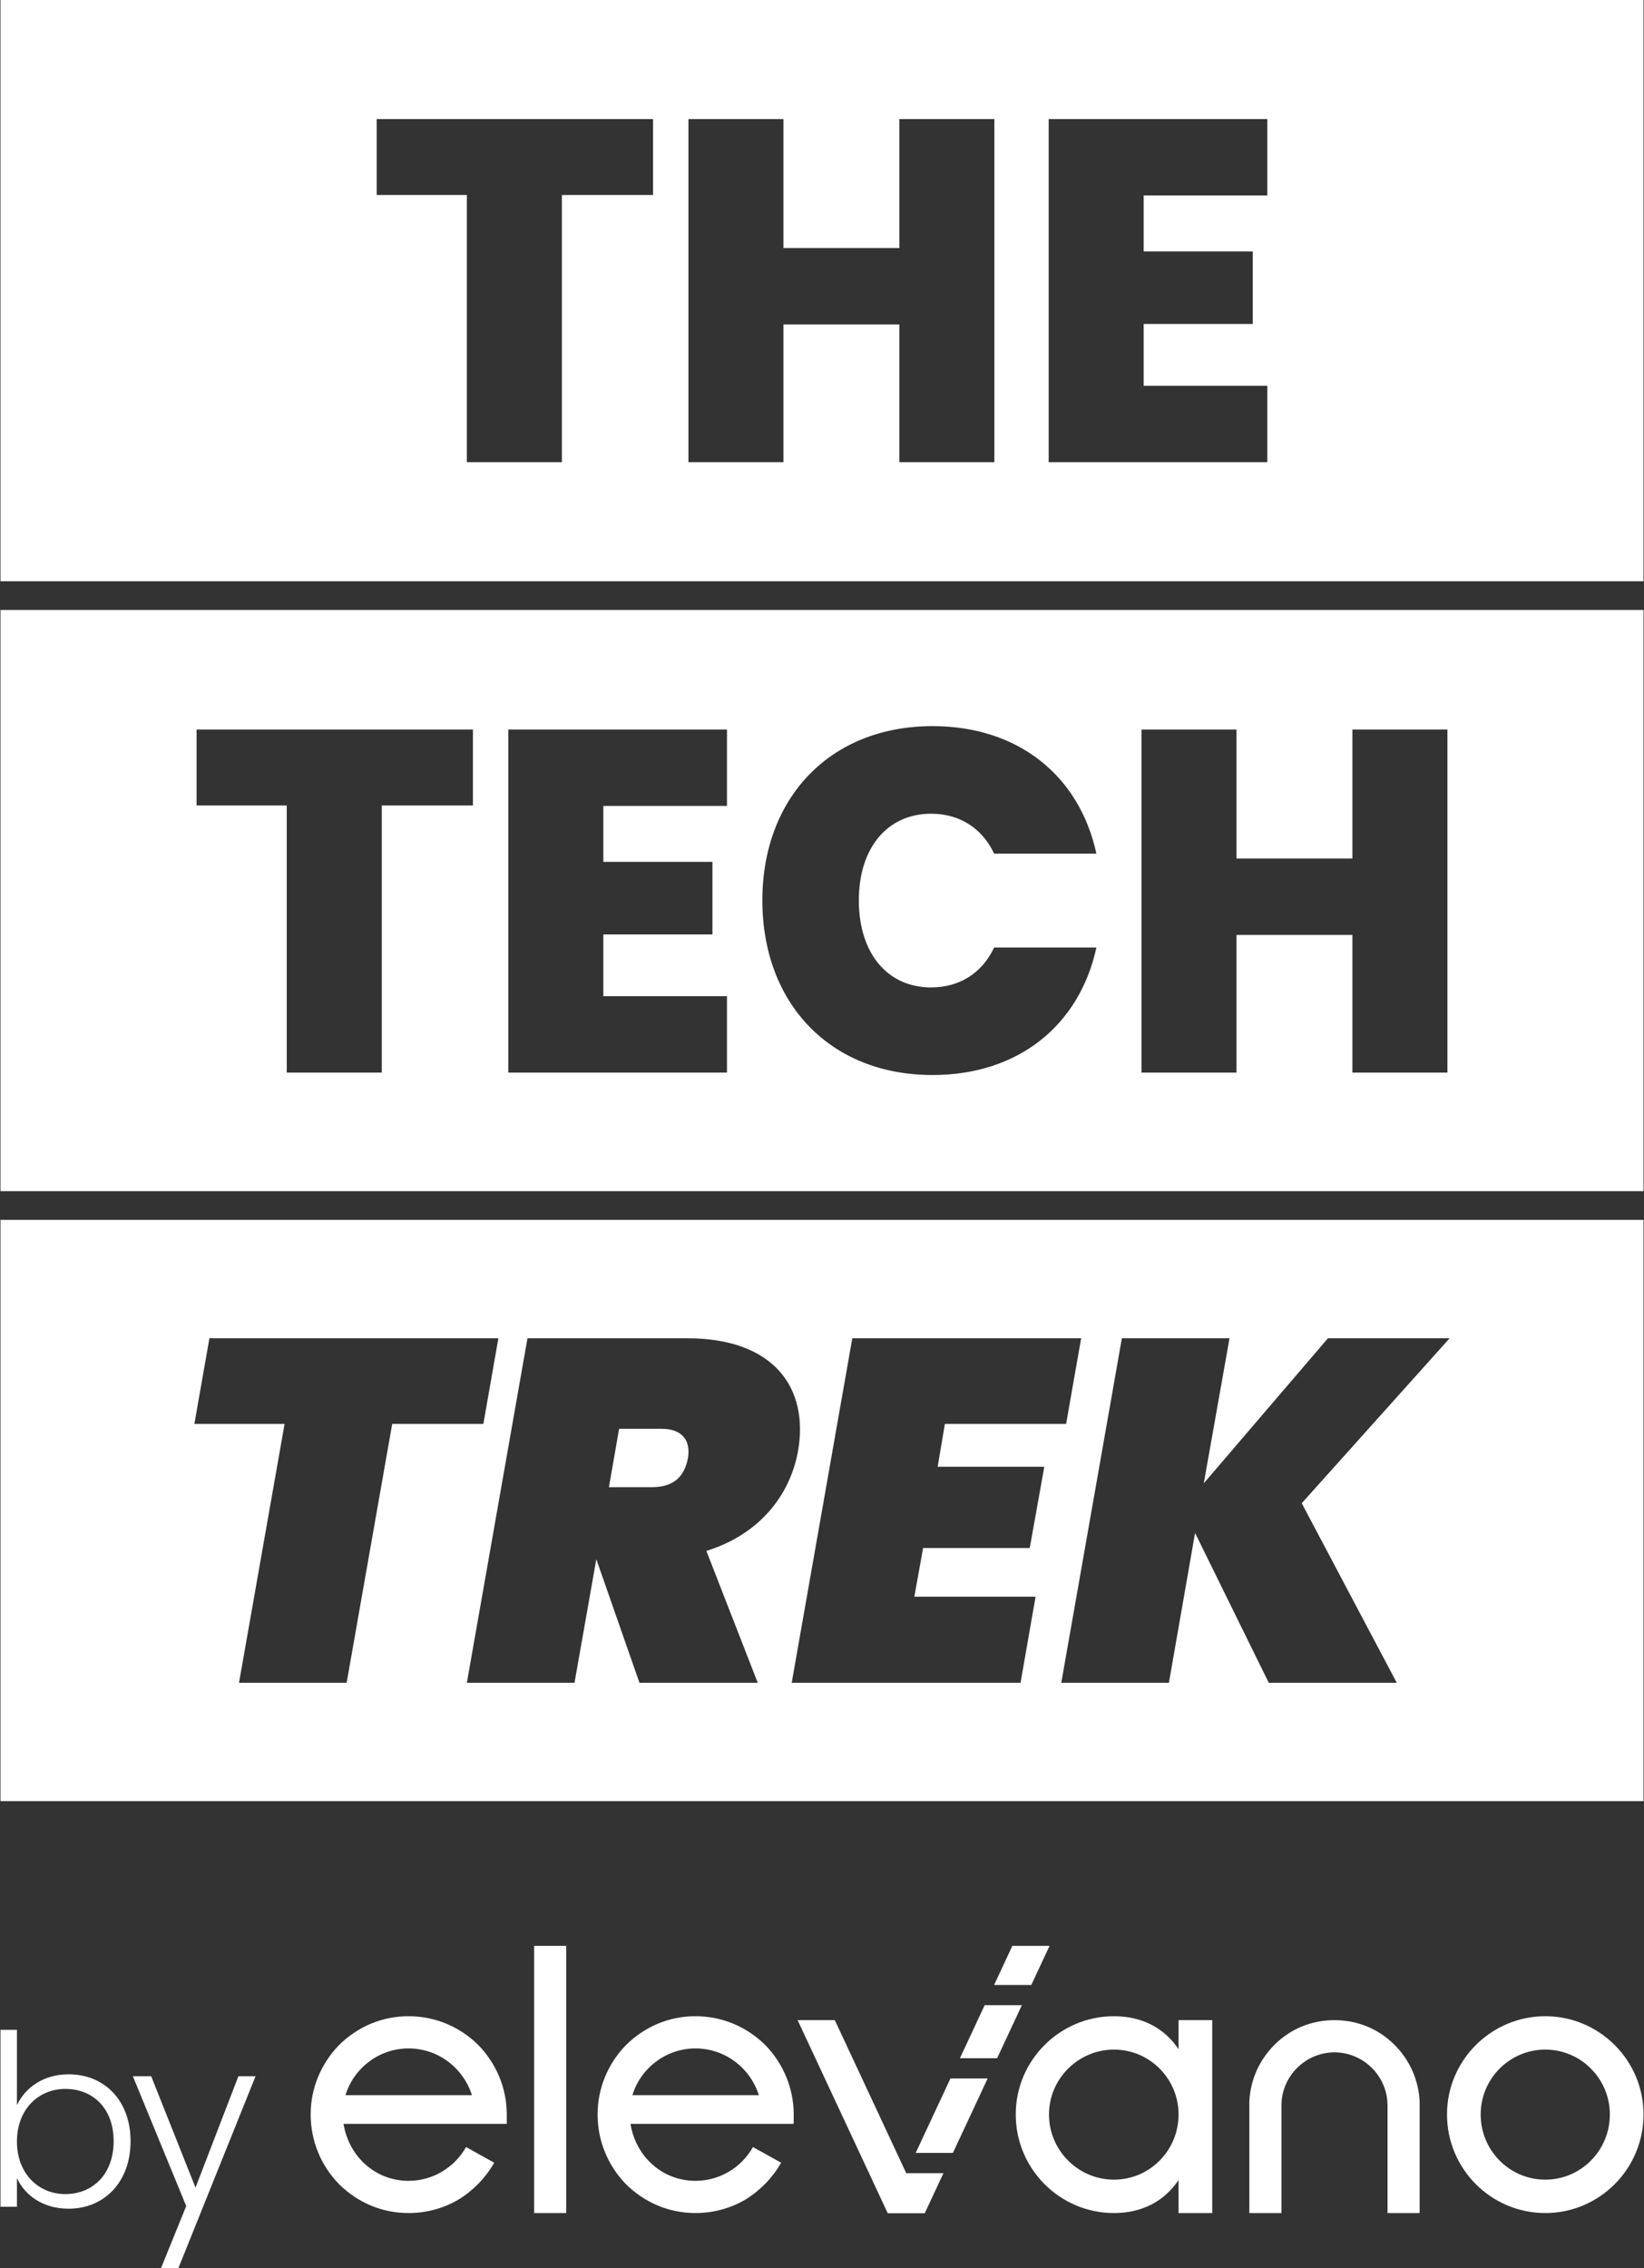 <svg width="79" height="109" viewBox="0 0 79 109" fill="none" xmlns="http://www.w3.org/2000/svg">
<rect x="0" y="0" width="79" height="109" fill="#333333" stroke="none"/>
<g clip-path="url(#clip0_278_897)">
<path fill-rule="evenodd" clip-rule="evenodd" d="M0.023 0H78.977V27.932H0.023V0ZM18.101 9.371H22.434V22.209H27.001V9.371H31.381V5.723H18.101V9.371ZM43.216 22.209H47.783V5.723H43.216V11.92H37.648V5.723H33.082V22.209H37.648V15.591H43.216V22.209ZM60.899 5.723H50.392V22.209H60.899V18.538H54.958V15.568H60.2V12.083H54.958V9.394H60.899V5.723Z" fill="white"/>
<path fill-rule="evenodd" clip-rule="evenodd" d="M0.023 29.312H78.977V57.243H0.023V29.312ZM9.446 38.706H13.779V51.544H18.346V38.706H22.726V35.058H9.446V38.706ZM34.934 35.058H24.427V51.544H34.934V47.872H28.993V44.903H34.235V41.418H28.993V38.73H34.934V35.058ZM36.634 43.266C36.634 48.2 39.873 51.66 44.812 51.66C48.935 51.66 51.871 49.275 52.686 45.534H47.771C47.188 46.774 46.093 47.451 44.742 47.451C42.646 47.451 41.271 45.815 41.271 43.266C41.271 40.74 42.646 39.103 44.742 39.103C46.093 39.103 47.188 39.781 47.771 41.021H52.686C51.871 37.28 48.935 34.894 44.812 34.894C39.873 34.894 36.634 38.355 36.634 43.266ZM64.988 51.544H69.554V35.058H64.988V41.255H59.419V35.058H54.853V51.544H59.419V44.926H64.988V51.544Z" fill="white"/>
<path fill-rule="evenodd" clip-rule="evenodd" d="M0.023 58.623H78.977V86.555H0.023V58.623ZM9.341 68.426H13.675L11.485 80.867H16.657L18.847 68.426H23.227L23.949 64.311H10.063L9.341 68.426ZM33.059 70.064C32.872 71.046 32.289 71.467 31.311 71.467H29.261L29.75 68.661H31.8C32.779 68.661 33.199 69.222 33.059 70.064ZM25.347 64.311L22.434 80.867H27.607L28.655 74.928L30.729 80.867H36.413L33.944 74.529C36.437 73.758 37.951 71.911 38.347 69.736C38.883 66.696 37.182 64.311 33.035 64.311H25.347ZM51.953 64.311H40.956L38.044 80.867H49.041L49.763 76.728H43.938L44.358 74.39H49.483L50.182 70.484H45.057L45.406 68.426H51.231L51.953 64.311ZM60.969 80.867H67.12L62.553 72.238L69.659 64.311H63.811L57.847 71.279L59.082 64.311H53.91L50.998 80.867H56.17L57.427 73.665L60.969 80.867Z" fill="white"/>
<path d="M25.668 106.348H27.21V93.509H25.668V106.348Z" fill="white"/>
<path d="M33.418 96.889C32.158 96.889 30.992 97.379 30.089 98.267C29.205 99.173 28.716 100.363 28.716 101.609C28.716 102.873 29.205 104.063 30.089 104.97C30.992 105.857 32.158 106.348 33.418 106.348C34.284 106.348 35.111 106.121 35.845 105.686C36.541 105.252 37.124 104.648 37.538 103.931L36.183 103.176C35.619 104.177 34.566 104.8 33.418 104.8C31.857 104.8 30.559 103.667 30.296 102.061H37.5H38.121H38.14V101.658V101.652V101.645V101.639V101.634V101.627V101.621V101.615V101.609V101.584C38.133 100.347 37.645 99.167 36.767 98.267C35.864 97.379 34.679 96.889 33.418 96.889ZM30.39 100.683C30.785 99.381 32.008 98.437 33.418 98.437C34.848 98.437 36.052 99.381 36.466 100.683H30.39Z" fill="white"/>
<path d="M56.634 98.475C55.976 97.492 54.923 96.889 53.531 96.889C50.935 96.889 48.81 99.003 48.81 101.609C48.81 104.233 50.935 106.348 53.531 106.348C54.923 106.348 55.976 105.743 56.634 104.762V106.348H58.252V97.078H56.634V98.475ZM53.531 104.743C51.819 104.743 50.408 103.346 50.408 101.609C50.408 99.891 51.819 98.493 53.531 98.493C55.242 98.493 56.634 99.891 56.634 101.609C56.634 103.346 55.242 104.743 53.531 104.743Z" fill="white"/>
<path d="M68.218 101.175V100.967C68.162 99.947 67.748 99.003 67.014 98.267C66.26 97.511 65.275 97.097 64.196 97.079H64.193H64.19L64.187 97.078H64.184H64.181H64.172H64.169H64.166H64.135H64.126H64.117H64.087H64.084H64.081H64.072H64.069H64.066L64.063 97.079H64.06H64.057C62.978 97.097 61.992 97.511 61.239 98.267C60.505 99.003 60.092 99.947 60.035 100.967V101.175V101.288V101.382V106.14V106.348H60.242H61.371H61.578V106.14V101.25V101.175C61.578 99.78 62.72 98.631 64.126 98.625C65.533 98.631 66.675 99.78 66.675 101.175V101.25V106.14V106.348H66.882H68.011H68.218V106.14V101.382V101.288V101.175Z" fill="white"/>
<path d="M74.256 96.889C71.66 96.889 69.534 99.003 69.534 101.609C69.534 104.233 71.66 106.348 74.256 106.348C76.852 106.348 78.977 104.233 78.977 101.609C78.977 99.003 76.852 96.889 74.256 96.889ZM74.256 104.743C72.544 104.743 71.152 103.346 71.152 101.609C71.152 99.891 72.544 98.493 74.256 98.493C75.967 98.493 77.359 99.891 77.359 101.609C77.359 103.346 75.967 104.743 74.256 104.743Z" fill="white"/>
<path d="M19.63 96.889C18.37 96.889 17.204 97.379 16.301 98.267C15.417 99.173 14.928 100.363 14.928 101.609C14.928 102.873 15.417 104.063 16.301 104.97C17.204 105.857 18.37 106.348 19.63 106.348C20.496 106.348 21.323 106.121 22.057 105.686C22.753 105.252 23.336 104.648 23.75 103.931L22.396 103.176C21.831 104.177 20.778 104.8 19.63 104.8C18.069 104.8 16.771 103.667 16.508 102.061H23.713H24.333H24.352V101.658V101.652V101.645V101.639V101.634V101.627V101.621V101.615V101.609V101.584C24.345 100.347 23.857 99.167 22.978 98.267C22.076 97.379 20.89 96.889 19.63 96.889ZM16.602 100.683C16.997 99.381 18.219 98.437 19.63 98.437C21.06 98.437 22.264 99.381 22.678 100.683H16.602Z" fill="white"/>
<path d="M40.115 97.077H38.328L42.655 106.348H44.443L40.115 97.077Z" fill="white"/>
<path d="M45.336 104.431L44.442 106.348H42.654L43.548 104.431H45.336Z" fill="white"/>
<path d="M47.317 96.359H49.105L47.914 98.909H46.127L47.317 96.359Z" fill="white"/>
<path d="M47.46 99.881L45.79 103.459H44.002L45.672 99.881H47.46Z" fill="white"/>
<path d="M47.77 95.387L48.647 93.509H50.435L49.558 95.387H47.77Z" fill="white"/>
<path d="M0.814 101.163V97.543H0.023V106.046H0.814V104.668C1.191 105.484 2.05 106.139 3.297 106.139C5.003 106.139 6.274 104.864 6.274 102.898C6.274 100.933 5.015 99.681 3.297 99.681C2.072 99.681 1.203 100.336 0.814 101.163ZM5.461 102.898C5.461 104.484 4.454 105.437 3.137 105.437C1.867 105.437 0.814 104.472 0.814 102.91C0.814 101.347 1.867 100.382 3.137 100.382C4.454 100.382 5.461 101.301 5.461 102.898ZM9.395 105.127L7.265 99.773H6.384L8.949 106.012L7.735 109H8.571L12.28 99.773H11.456L9.395 105.127Z" fill="white"/>
</g>
<defs>
<clipPath id="clip0_278_897">
<rect width="79" height="109" fill="white"/>
</clipPath>
</defs>
</svg>
